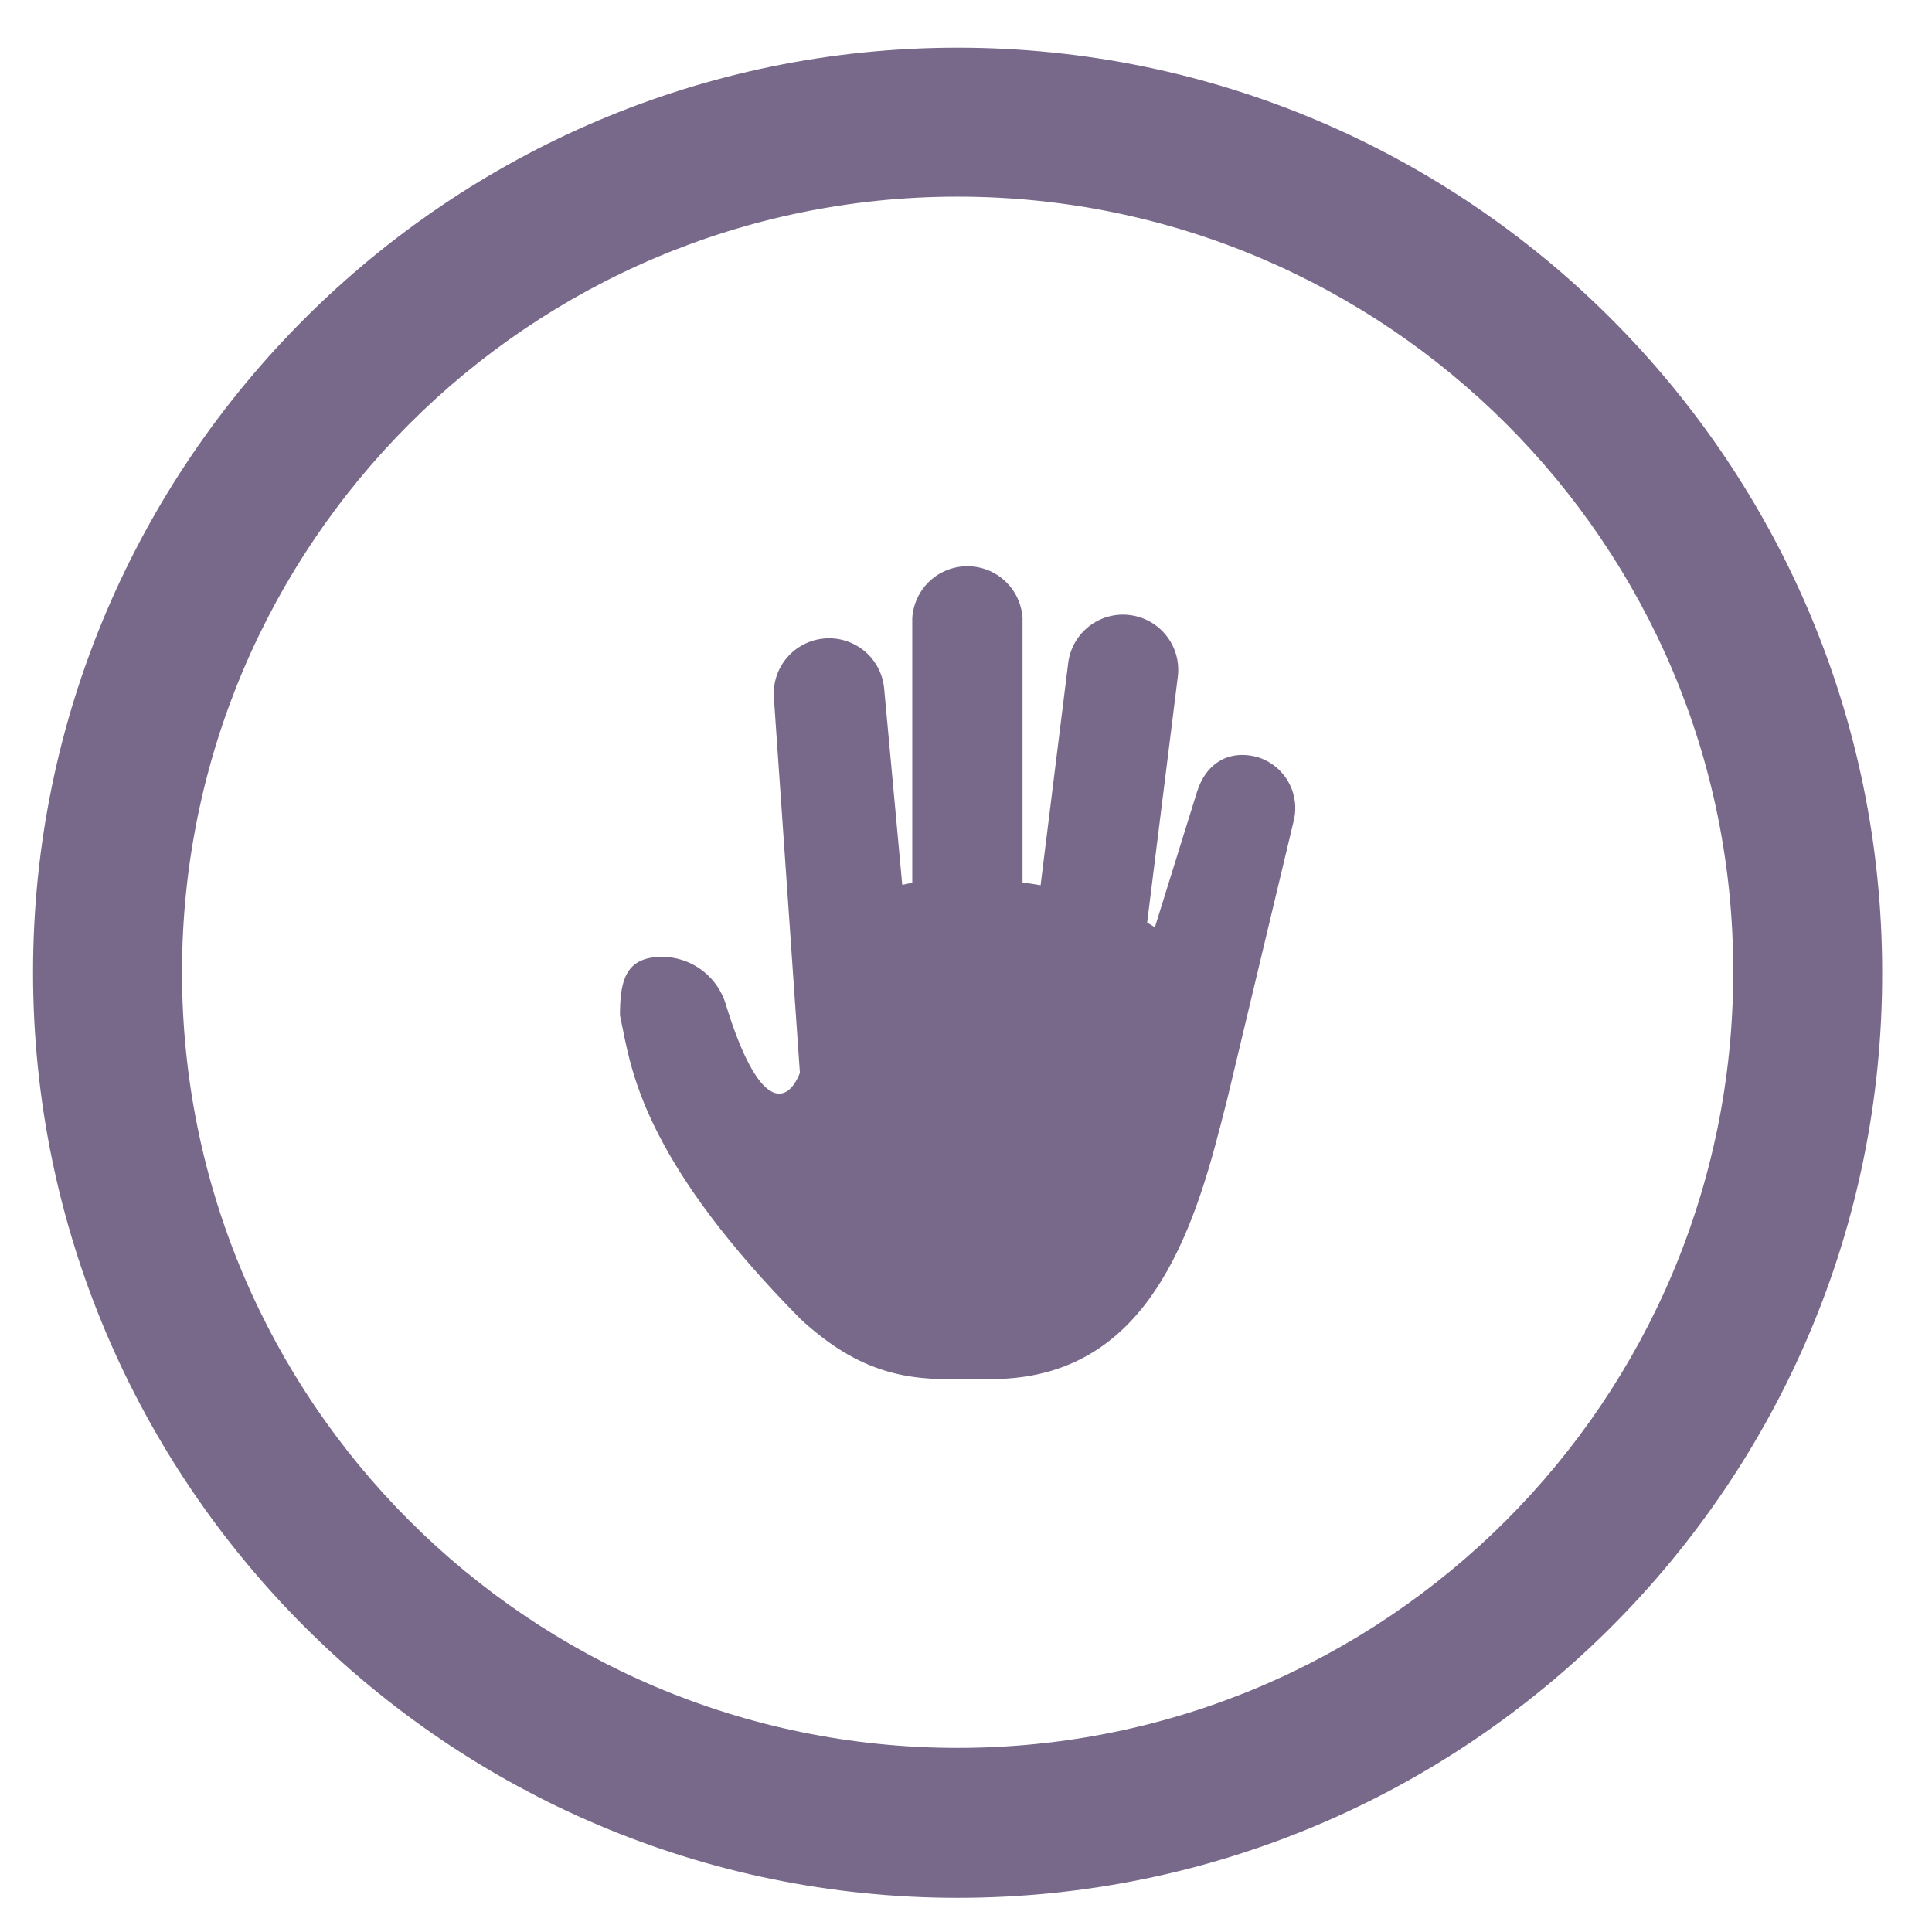 <svg width="38" height="38" viewBox="0 0 38 38" fill="none" xmlns="http://www.w3.org/2000/svg">
<g clip-path="url(#clip0_7_1108)">
<path fill-rule="evenodd" clip-rule="evenodd" d="M0.65 19.124C0.65 29.164 8.815 37.328 18.835 37.328C28.875 37.328 37.04 29.164 37.02 19.124C37.02 9.103 28.875 0.938 18.835 0.938C8.815 0.938 0.65 9.103 0.65 19.124ZM3.58 19.124C3.58 10.705 10.416 3.868 18.835 3.868C27.254 3.868 34.11 10.705 34.09 19.124C34.09 27.542 27.254 34.379 18.835 34.379C10.416 34.379 3.58 27.542 3.58 19.124ZM19.141 27.128C18.059 27.141 17.055 27.154 15.743 25.942C12.79 22.951 12.442 21.209 12.246 20.223C12.228 20.133 12.211 20.049 12.194 19.971C12.196 19.38 12.265 18.901 12.856 18.83C13.158 18.793 13.464 18.861 13.721 19.024C13.978 19.187 14.171 19.434 14.266 19.723C14.915 21.86 15.48 21.742 15.733 21.103L15.222 13.735C15.198 13.447 15.288 13.162 15.474 12.941C15.66 12.72 15.926 12.583 16.214 12.558C16.502 12.533 16.787 12.624 17.008 12.81C17.229 12.996 17.366 13.262 17.391 13.55L17.746 17.404L17.943 17.363V12.158C17.96 11.882 18.081 11.622 18.283 11.432C18.484 11.242 18.751 11.137 19.027 11.137C19.304 11.137 19.571 11.242 19.772 11.432C19.974 11.622 20.095 11.882 20.112 12.158V17.357C20.232 17.373 20.35 17.391 20.467 17.412L21.011 13.033C21.048 12.75 21.196 12.492 21.422 12.317C21.648 12.141 21.934 12.062 22.218 12.097C22.502 12.131 22.761 12.276 22.939 12.5C23.117 12.724 23.199 13.009 23.168 13.293L22.563 18.146L22.715 18.238L23.545 15.571C23.72 15.007 24.187 14.727 24.761 14.9C25.011 14.984 25.221 15.159 25.347 15.391C25.474 15.622 25.509 15.893 25.445 16.148L24.13 21.653C24.127 21.663 24.103 21.756 24.074 21.868C24.029 22.047 23.971 22.273 23.965 22.288C23.282 24.956 22.188 27.125 19.489 27.125C19.372 27.125 19.256 27.126 19.141 27.128Z" fill="#78698B"/>
</g>
<defs>
<clipPath id="clip0_7_1108">
<rect width="37" height="38" fill="white" transform="translate(0.02)"/>
</clipPath>
</defs>
</svg>
